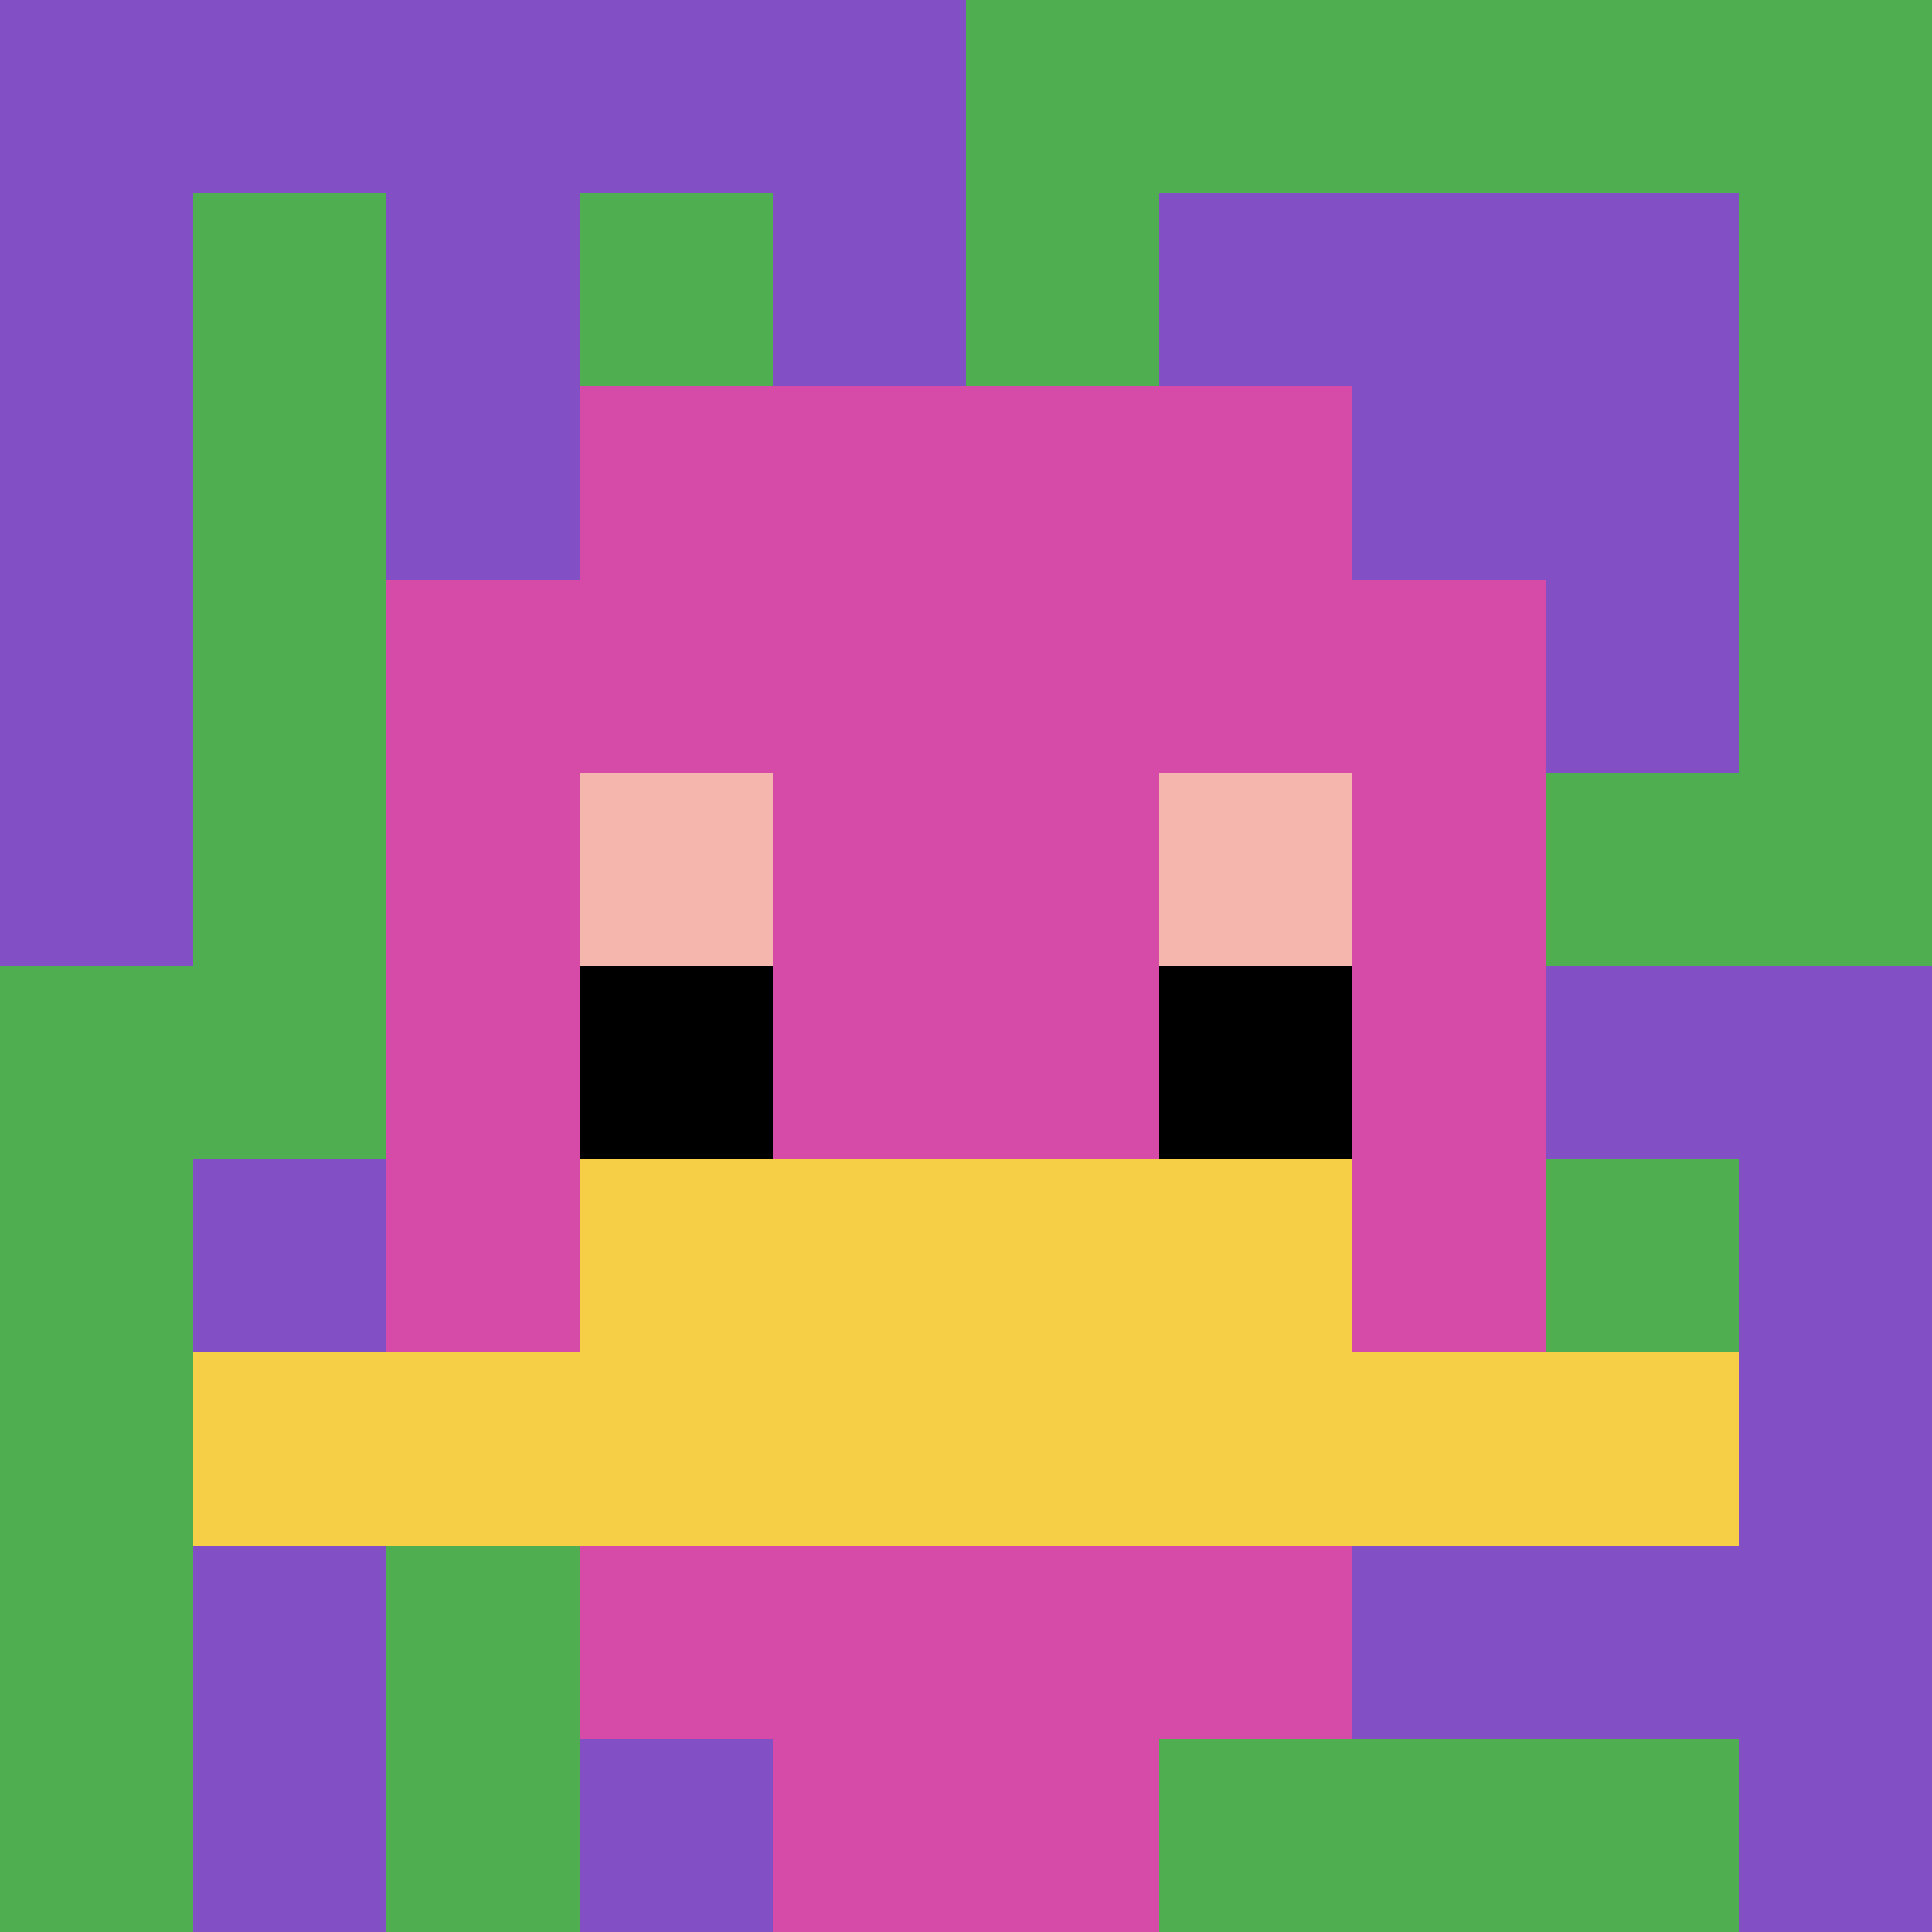 <svg xmlns="http://www.w3.org/2000/svg" version="1.1" width="600" height="600"><title>'goose-pfp-5861' by Dmitri Cherniak</title><desc>seed=5861
backgroundColor=#ffffff
padding=0
innerPadding=0
timeout=10000
dimension=1
border=false
Save=function(){return n.handleSave()}
frame=313731

Rendered at Thu Oct 05 2023 13:06:49 GMT+0300 (GMT+03:00)
Generated in &lt;1ms
</desc><defs></defs><rect width="100%" height="100%" fill="#ffffff"></rect><g><g id="0-0"><rect x="0" y="0" height="600" width="600" fill="#4FAE4F"></rect><g><rect id="0-0-0-0-5-1" x="0" y="0" width="300" height="60" fill="#834FC4"></rect><rect id="0-0-0-0-1-5" x="0" y="0" width="60" height="300" fill="#834FC4"></rect><rect id="0-0-2-0-1-5" x="120" y="0" width="60" height="300" fill="#834FC4"></rect><rect id="0-0-4-0-1-5" x="240" y="0" width="60" height="300" fill="#834FC4"></rect><rect id="0-0-6-1-3-3" x="360" y="60" width="180" height="180" fill="#834FC4"></rect><rect id="0-0-1-6-1-4" x="60" y="360" width="60" height="240" fill="#834FC4"></rect><rect id="0-0-3-6-1-4" x="180" y="360" width="60" height="240" fill="#834FC4"></rect><rect id="0-0-5-5-5-1" x="300" y="300" width="300" height="60" fill="#834FC4"></rect><rect id="0-0-5-8-5-1" x="300" y="480" width="300" height="60" fill="#834FC4"></rect><rect id="0-0-5-5-1-5" x="300" y="300" width="60" height="300" fill="#834FC4"></rect><rect id="0-0-9-5-1-5" x="540" y="300" width="60" height="300" fill="#834FC4"></rect></g><g><rect id="0-0-3-2-4-7" x="180" y="120" width="240" height="420" fill="#D74BA8"></rect><rect id="0-0-2-3-6-5" x="120" y="180" width="360" height="300" fill="#D74BA8"></rect><rect id="0-0-4-8-2-2" x="240" y="480" width="120" height="120" fill="#D74BA8"></rect><rect id="0-0-1-7-8-1" x="60" y="420" width="480" height="60" fill="#F7CF46"></rect><rect id="0-0-3-6-4-2" x="180" y="360" width="240" height="120" fill="#F7CF46"></rect><rect id="0-0-3-4-1-1" x="180" y="240" width="60" height="60" fill="#F4B6AD"></rect><rect id="0-0-6-4-1-1" x="360" y="240" width="60" height="60" fill="#F4B6AD"></rect><rect id="0-0-3-5-1-1" x="180" y="300" width="60" height="60" fill="#000000"></rect><rect id="0-0-6-5-1-1" x="360" y="300" width="60" height="60" fill="#000000"></rect></g><rect x="0" y="0" stroke="white" stroke-width="0" height="600" width="600" fill="none"></rect></g></g></svg>